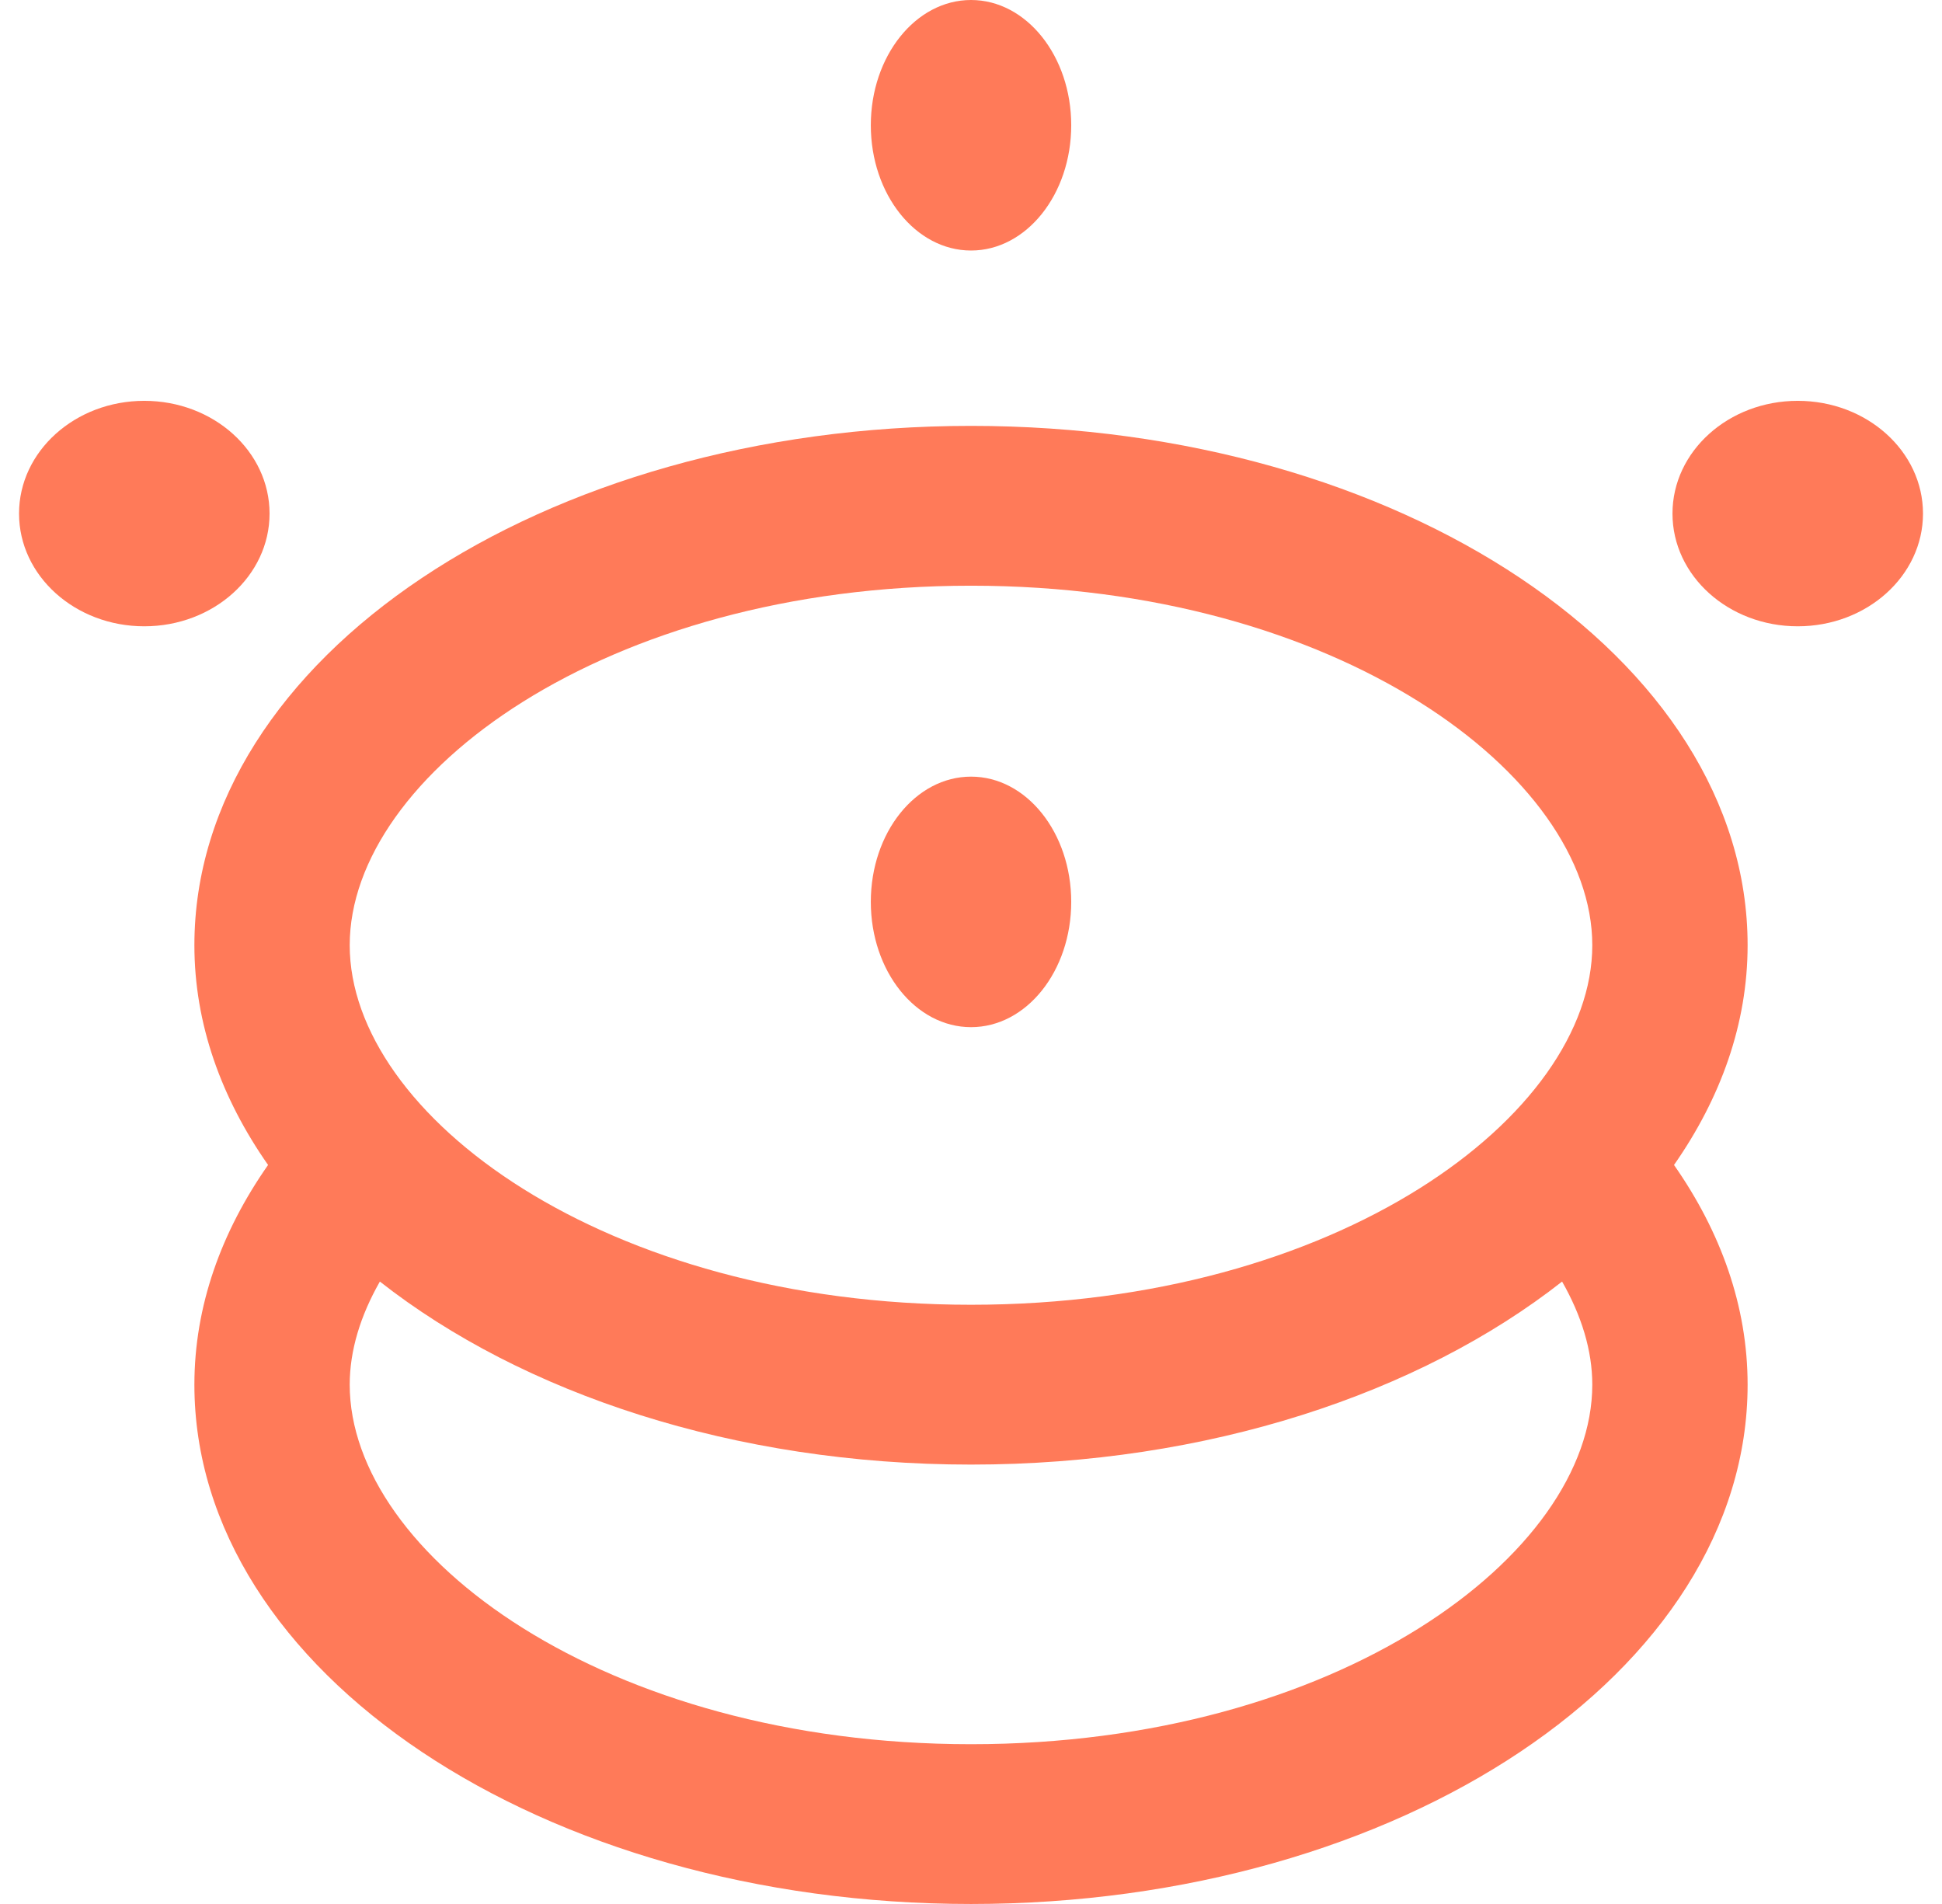 <svg width="51" height="50" viewBox="0 0 51 50" fill="none" xmlns="http://www.w3.org/2000/svg">
<path d="M45.895 24.822C45.895 17.291 36.763 11.184 25.5 11.184C14.236 11.184 5.105 17.291 5.105 24.822C5.105 26.888 5.812 28.838 7.04 30.593C5.812 32.346 5.105 34.297 5.105 36.362C5.105 43.896 14.236 50 25.5 50C36.763 50 45.895 43.896 45.895 36.362C45.895 34.297 45.188 32.346 43.962 30.593C45.188 28.838 45.895 26.888 45.895 24.822ZM25.5 45.804C15.886 45.804 9.184 40.829 9.184 36.362C9.184 35.464 9.466 34.549 9.976 33.655C13.717 36.592 19.278 38.461 25.5 38.461C31.722 38.461 37.283 36.592 41.023 33.655C41.533 34.549 41.816 35.464 41.816 36.362C41.816 40.829 35.116 45.804 25.5 45.804ZM25.5 34.264C15.886 34.264 9.184 29.29 9.184 24.822C9.184 20.357 15.885 15.381 25.5 15.381C35.116 15.381 41.816 20.357 41.816 24.822C41.816 29.29 35.116 34.264 25.5 34.264Z" fill="#FF7A59"/>
<path d="M3.789 16.447C5.606 16.447 7.079 15.122 7.079 13.487C7.079 11.852 5.606 10.526 3.789 10.526C1.973 10.526 0.5 11.852 0.5 13.487C0.5 15.122 1.973 16.447 3.789 16.447Z" fill="#FF7A59"/>
<path d="M47.211 16.447C49.028 16.447 50.501 15.122 50.501 13.487C50.501 11.852 49.028 10.526 47.211 10.526C45.395 10.526 43.922 11.852 43.922 13.487C43.922 15.122 45.395 16.447 47.211 16.447Z" fill="#FF7A59"/>
<path d="M25.501 6.579C26.954 6.579 28.132 5.106 28.132 3.289C28.132 1.473 26.954 0 25.501 0C24.047 0 22.869 1.473 22.869 3.289C22.869 5.106 24.047 6.579 25.501 6.579Z" fill="#FF7A59"/>
<path d="M28.132 23.684C28.132 25.503 26.956 26.974 25.501 26.974C24.046 26.974 22.869 25.503 22.869 23.684C22.869 21.865 24.046 20.395 25.501 20.395C26.956 20.395 28.132 21.866 28.132 23.684Z" fill="#FF7A59"/>
</svg>
